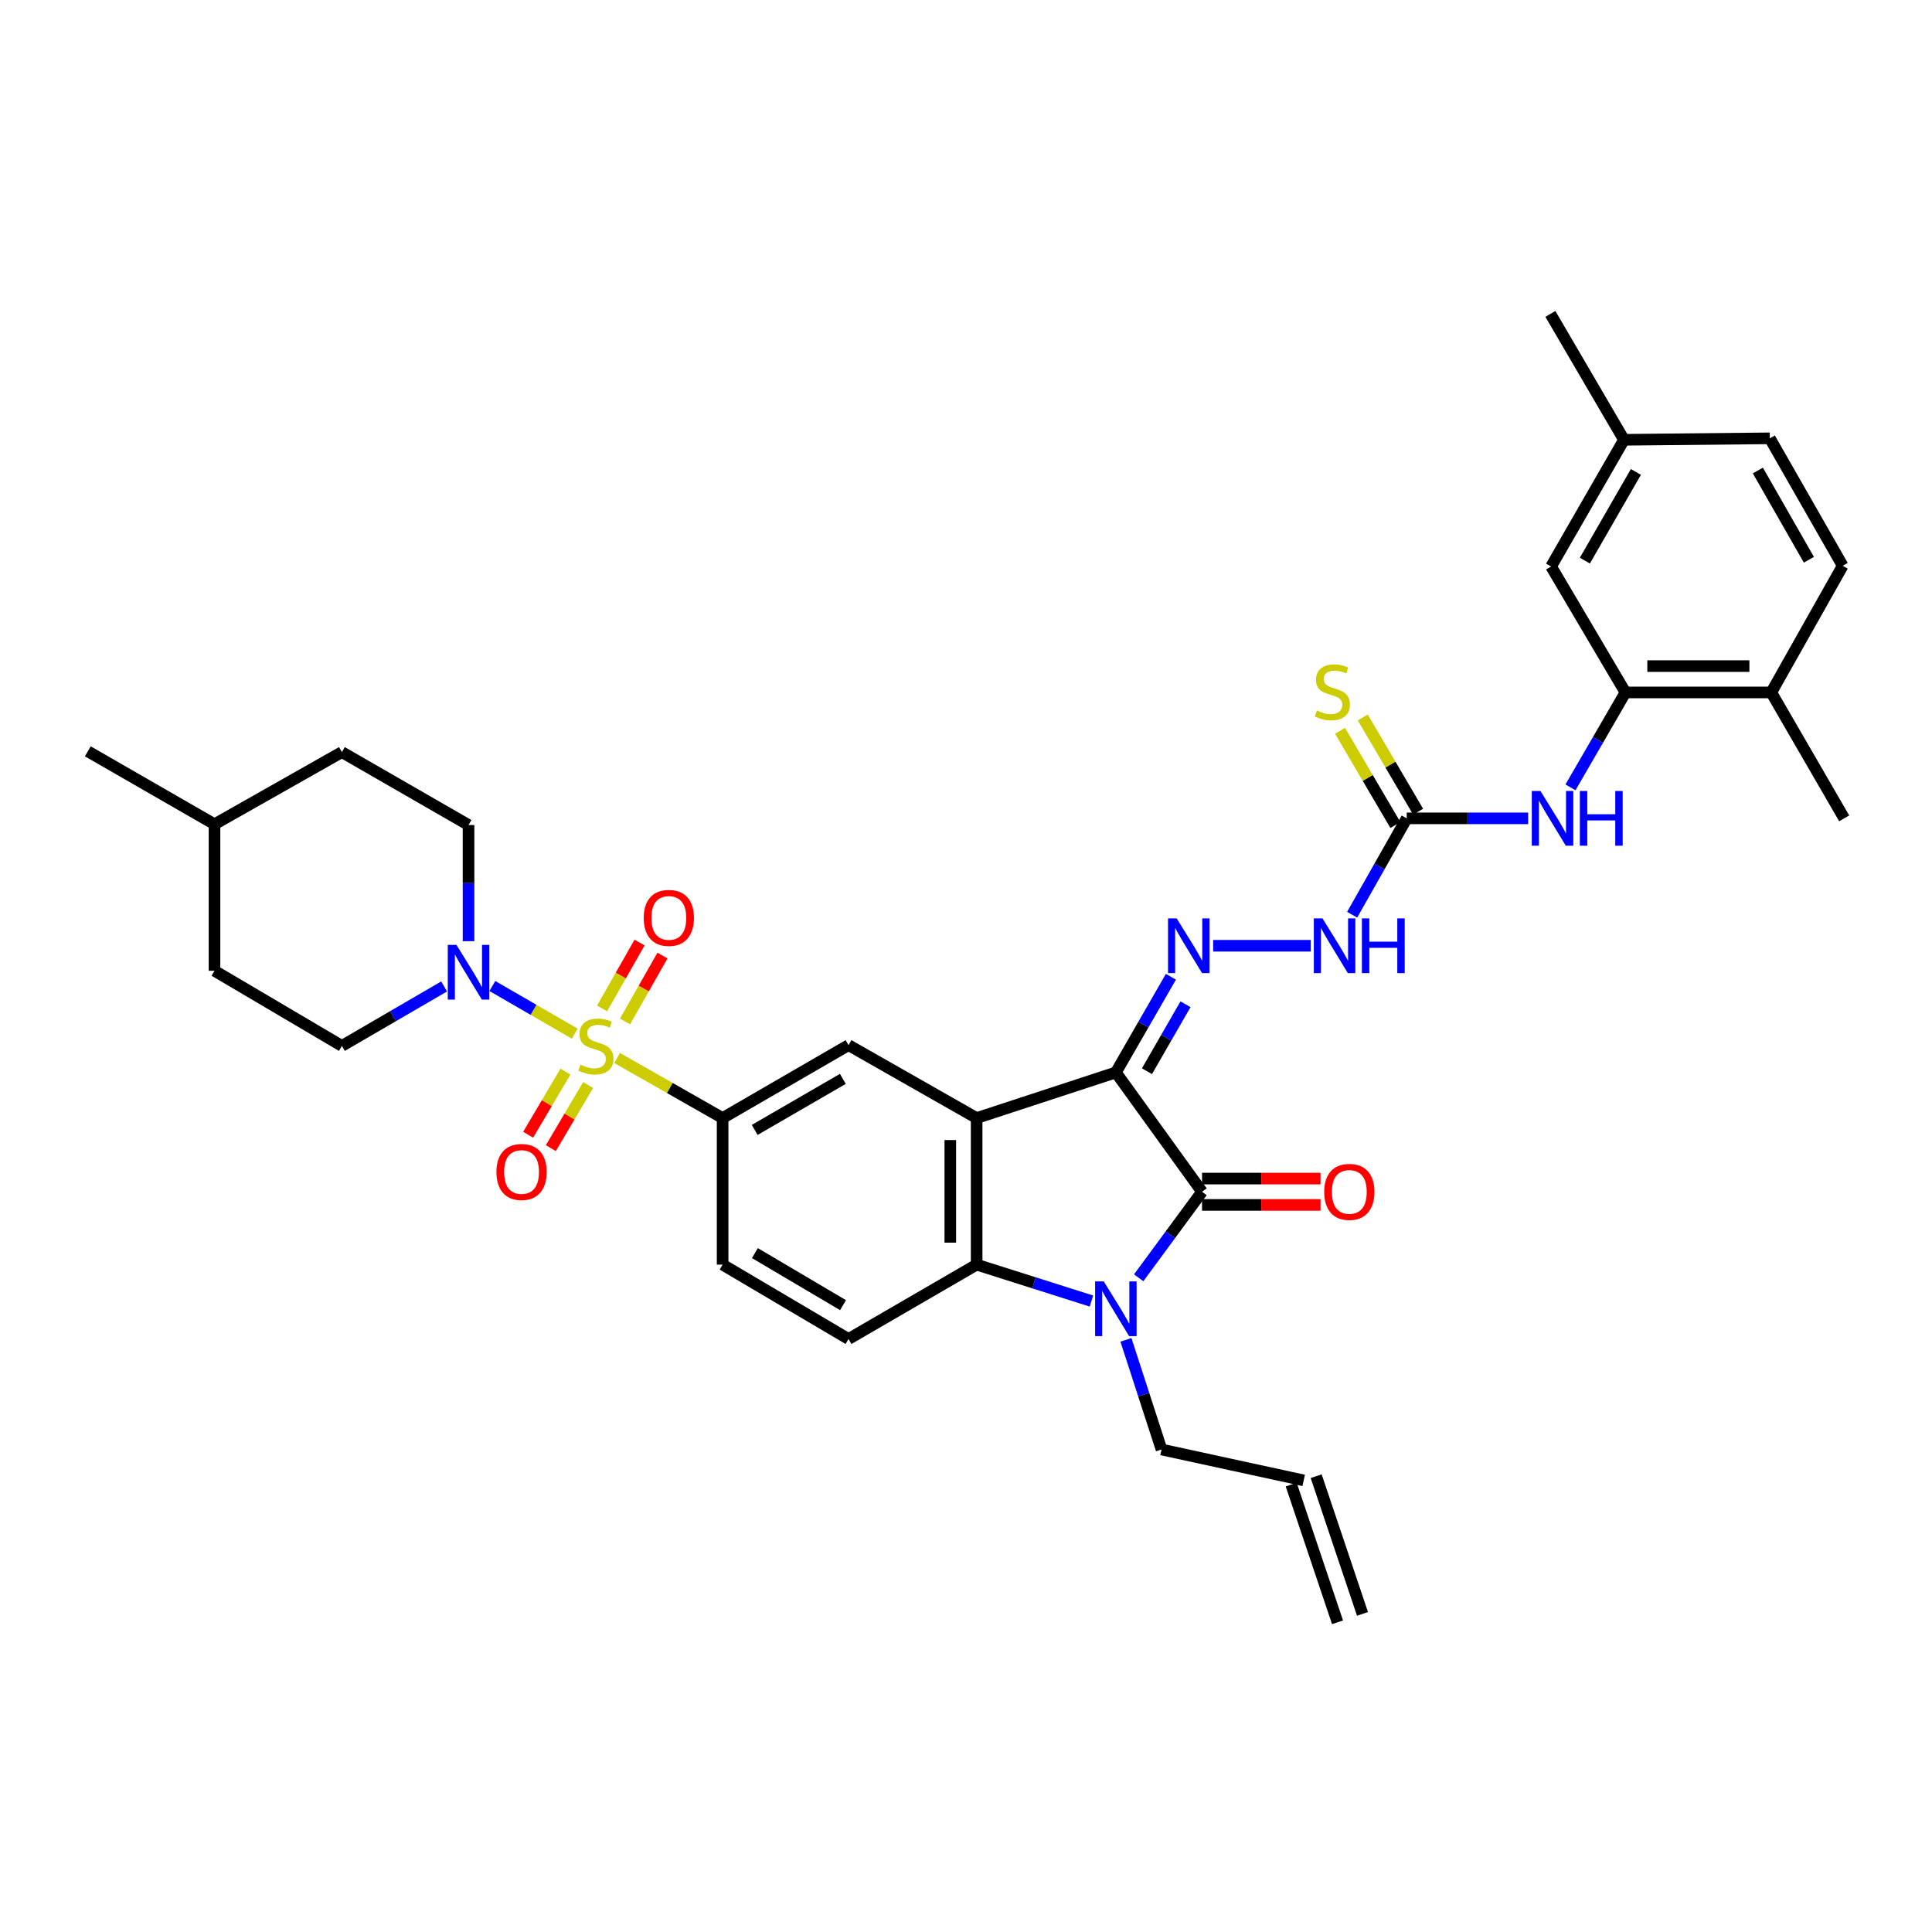 <?xml version='1.0' encoding='iso-8859-1'?>
<svg version='1.1' baseProfile='full'
              xmlns='http://www.w3.org/2000/svg'
                      xmlns:rdkit='http://www.rdkit.org/xml'
                      xmlns:xlink='http://www.w3.org/1999/xlink'
                  xml:space='preserve'
width='1000px' height='1000px' viewBox='0 0 1000 1000'>
<!-- END OF HEADER -->
<rect style='opacity:1.0;fill:#FFFFFF;stroke:none' width='1000' height='1000' x='0' y='0'> </rect>
<path class='bond-1' d='M 577.567,555.086 L 505.509,578.704' style='fill:none;fill-rule:evenodd;stroke:#000000;stroke-width:6px;stroke-linecap:butt;stroke-linejoin:miter;stroke-opacity:1' />
<path class='bond-2' d='M 577.567,555.086 L 622.174,616.847' style='fill:none;fill-rule:evenodd;stroke:#000000;stroke-width:6px;stroke-linecap:butt;stroke-linejoin:miter;stroke-opacity:1' />
<path class='bond-5' d='M 577.567,555.086 L 591.818,530.329' style='fill:none;fill-rule:evenodd;stroke:#000000;stroke-width:6px;stroke-linecap:butt;stroke-linejoin:miter;stroke-opacity:1' />
<path class='bond-5' d='M 591.818,530.329 L 606.069,505.572' style='fill:none;fill-rule:evenodd;stroke:#0000FF;stroke-width:6px;stroke-linecap:butt;stroke-linejoin:miter;stroke-opacity:1' />
<path class='bond-5' d='M 593.663,554.463 L 603.639,537.133' style='fill:none;fill-rule:evenodd;stroke:#000000;stroke-width:6px;stroke-linecap:butt;stroke-linejoin:miter;stroke-opacity:1' />
<path class='bond-5' d='M 603.639,537.133 L 613.614,519.803' style='fill:none;fill-rule:evenodd;stroke:#0000FF;stroke-width:6px;stroke-linecap:butt;stroke-linejoin:miter;stroke-opacity:1' />
<path class='bond-0' d='M 319.416,547.608 L 346.719,563.156' style='fill:none;fill-rule:evenodd;stroke:#CCCC00;stroke-width:6px;stroke-linecap:butt;stroke-linejoin:miter;stroke-opacity:1' />
<path class='bond-0' d='M 346.719,563.156 L 374.022,578.704' style='fill:none;fill-rule:evenodd;stroke:#000000;stroke-width:6px;stroke-linecap:butt;stroke-linejoin:miter;stroke-opacity:1' />
<path class='bond-6' d='M 297.465,535.011 L 276.153,522.684' style='fill:none;fill-rule:evenodd;stroke:#CCCC00;stroke-width:6px;stroke-linecap:butt;stroke-linejoin:miter;stroke-opacity:1' />
<path class='bond-6' d='M 276.153,522.684 L 254.84,510.357' style='fill:none;fill-rule:evenodd;stroke:#0000FF;stroke-width:6px;stroke-linecap:butt;stroke-linejoin:miter;stroke-opacity:1' />
<path class='bond-14' d='M 292.672,554.668 L 283.023,571.005' style='fill:none;fill-rule:evenodd;stroke:#CCCC00;stroke-width:6px;stroke-linecap:butt;stroke-linejoin:miter;stroke-opacity:1' />
<path class='bond-14' d='M 283.023,571.005 L 273.374,587.341' style='fill:none;fill-rule:evenodd;stroke:#FF0000;stroke-width:6px;stroke-linecap:butt;stroke-linejoin:miter;stroke-opacity:1' />
<path class='bond-14' d='M 304.415,561.604 L 294.766,577.941' style='fill:none;fill-rule:evenodd;stroke:#CCCC00;stroke-width:6px;stroke-linecap:butt;stroke-linejoin:miter;stroke-opacity:1' />
<path class='bond-14' d='M 294.766,577.941 L 285.117,594.277' style='fill:none;fill-rule:evenodd;stroke:#FF0000;stroke-width:6px;stroke-linecap:butt;stroke-linejoin:miter;stroke-opacity:1' />
<path class='bond-15' d='M 323.496,528.708 L 333.197,511.656' style='fill:none;fill-rule:evenodd;stroke:#CCCC00;stroke-width:6px;stroke-linecap:butt;stroke-linejoin:miter;stroke-opacity:1' />
<path class='bond-15' d='M 333.197,511.656 L 342.898,494.605' style='fill:none;fill-rule:evenodd;stroke:#FF0000;stroke-width:6px;stroke-linecap:butt;stroke-linejoin:miter;stroke-opacity:1' />
<path class='bond-15' d='M 311.641,521.963 L 321.342,504.912' style='fill:none;fill-rule:evenodd;stroke:#CCCC00;stroke-width:6px;stroke-linecap:butt;stroke-linejoin:miter;stroke-opacity:1' />
<path class='bond-15' d='M 321.342,504.912 L 331.043,487.861' style='fill:none;fill-rule:evenodd;stroke:#FF0000;stroke-width:6px;stroke-linecap:butt;stroke-linejoin:miter;stroke-opacity:1' />
<path class='bond-4' d='M 505.509,578.704 L 505.509,654.574' style='fill:none;fill-rule:evenodd;stroke:#000000;stroke-width:6px;stroke-linecap:butt;stroke-linejoin:miter;stroke-opacity:1' />
<path class='bond-4' d='M 491.87,590.084 L 491.87,643.193' style='fill:none;fill-rule:evenodd;stroke:#000000;stroke-width:6px;stroke-linecap:butt;stroke-linejoin:miter;stroke-opacity:1' />
<path class='bond-8' d='M 505.509,578.704 L 439.193,540.962' style='fill:none;fill-rule:evenodd;stroke:#000000;stroke-width:6px;stroke-linecap:butt;stroke-linejoin:miter;stroke-opacity:1' />
<path class='bond-3' d='M 622.174,616.847 L 605.776,639.116' style='fill:none;fill-rule:evenodd;stroke:#000000;stroke-width:6px;stroke-linecap:butt;stroke-linejoin:miter;stroke-opacity:1' />
<path class='bond-3' d='M 605.776,639.116 L 589.379,661.386' style='fill:none;fill-rule:evenodd;stroke:#0000FF;stroke-width:6px;stroke-linecap:butt;stroke-linejoin:miter;stroke-opacity:1' />
<path class='bond-16' d='M 622.174,623.667 L 652.838,623.667' style='fill:none;fill-rule:evenodd;stroke:#000000;stroke-width:6px;stroke-linecap:butt;stroke-linejoin:miter;stroke-opacity:1' />
<path class='bond-16' d='M 652.838,623.667 L 683.502,623.667' style='fill:none;fill-rule:evenodd;stroke:#FF0000;stroke-width:6px;stroke-linecap:butt;stroke-linejoin:miter;stroke-opacity:1' />
<path class='bond-16' d='M 622.174,610.028 L 652.838,610.028' style='fill:none;fill-rule:evenodd;stroke:#000000;stroke-width:6px;stroke-linecap:butt;stroke-linejoin:miter;stroke-opacity:1' />
<path class='bond-16' d='M 652.838,610.028 L 683.502,610.028' style='fill:none;fill-rule:evenodd;stroke:#FF0000;stroke-width:6px;stroke-linecap:butt;stroke-linejoin:miter;stroke-opacity:1' />
<path class='bond-23' d='M 582.785,693.501 L 591.996,721.879' style='fill:none;fill-rule:evenodd;stroke:#0000FF;stroke-width:6px;stroke-linecap:butt;stroke-linejoin:miter;stroke-opacity:1' />
<path class='bond-23' d='M 591.996,721.879 L 601.208,750.258' style='fill:none;fill-rule:evenodd;stroke:#000000;stroke-width:6px;stroke-linecap:butt;stroke-linejoin:miter;stroke-opacity:1' />
<path class='bond-35' d='M 564.937,673.421 L 535.223,663.997' style='fill:none;fill-rule:evenodd;stroke:#0000FF;stroke-width:6px;stroke-linecap:butt;stroke-linejoin:miter;stroke-opacity:1' />
<path class='bond-35' d='M 535.223,663.997 L 505.509,654.574' style='fill:none;fill-rule:evenodd;stroke:#000000;stroke-width:6px;stroke-linecap:butt;stroke-linejoin:miter;stroke-opacity:1' />
<path class='bond-13' d='M 505.509,654.574 L 439.193,693.066' style='fill:none;fill-rule:evenodd;stroke:#000000;stroke-width:6px;stroke-linecap:butt;stroke-linejoin:miter;stroke-opacity:1' />
<path class='bond-12' d='M 627.936,489.521 L 678.466,489.521' style='fill:none;fill-rule:evenodd;stroke:#0000FF;stroke-width:6px;stroke-linecap:butt;stroke-linejoin:miter;stroke-opacity:1' />
<path class='bond-21' d='M 229.877,510.579 L 203.42,525.971' style='fill:none;fill-rule:evenodd;stroke:#0000FF;stroke-width:6px;stroke-linecap:butt;stroke-linejoin:miter;stroke-opacity:1' />
<path class='bond-21' d='M 203.42,525.971 L 176.964,541.364' style='fill:none;fill-rule:evenodd;stroke:#000000;stroke-width:6px;stroke-linecap:butt;stroke-linejoin:miter;stroke-opacity:1' />
<path class='bond-22' d='M 242.513,487.163 L 242.513,457.098' style='fill:none;fill-rule:evenodd;stroke:#0000FF;stroke-width:6px;stroke-linecap:butt;stroke-linejoin:miter;stroke-opacity:1' />
<path class='bond-22' d='M 242.513,457.098 L 242.513,427.032' style='fill:none;fill-rule:evenodd;stroke:#000000;stroke-width:6px;stroke-linecap:butt;stroke-linejoin:miter;stroke-opacity:1' />
<path class='bond-7' d='M 374.022,578.704 L 439.193,540.962' style='fill:none;fill-rule:evenodd;stroke:#000000;stroke-width:6px;stroke-linecap:butt;stroke-linejoin:miter;stroke-opacity:1' />
<path class='bond-7' d='M 390.633,584.845 L 436.253,558.426' style='fill:none;fill-rule:evenodd;stroke:#000000;stroke-width:6px;stroke-linecap:butt;stroke-linejoin:miter;stroke-opacity:1' />
<path class='bond-18' d='M 374.022,578.704 L 374.022,654.574' style='fill:none;fill-rule:evenodd;stroke:#000000;stroke-width:6px;stroke-linecap:butt;stroke-linejoin:miter;stroke-opacity:1' />
<path class='bond-9' d='M 728.125,423.577 L 713.998,448.522' style='fill:none;fill-rule:evenodd;stroke:#000000;stroke-width:6px;stroke-linecap:butt;stroke-linejoin:miter;stroke-opacity:1' />
<path class='bond-9' d='M 713.998,448.522 L 699.87,473.466' style='fill:none;fill-rule:evenodd;stroke:#0000FF;stroke-width:6px;stroke-linecap:butt;stroke-linejoin:miter;stroke-opacity:1' />
<path class='bond-11' d='M 728.125,423.577 L 759.546,423.577' style='fill:none;fill-rule:evenodd;stroke:#000000;stroke-width:6px;stroke-linecap:butt;stroke-linejoin:miter;stroke-opacity:1' />
<path class='bond-11' d='M 759.546,423.577 L 790.967,423.577' style='fill:none;fill-rule:evenodd;stroke:#0000FF;stroke-width:6px;stroke-linecap:butt;stroke-linejoin:miter;stroke-opacity:1' />
<path class='bond-17' d='M 734.006,420.124 L 719.687,395.739' style='fill:none;fill-rule:evenodd;stroke:#000000;stroke-width:6px;stroke-linecap:butt;stroke-linejoin:miter;stroke-opacity:1' />
<path class='bond-17' d='M 719.687,395.739 L 705.367,371.354' style='fill:none;fill-rule:evenodd;stroke:#CCCC00;stroke-width:6px;stroke-linecap:butt;stroke-linejoin:miter;stroke-opacity:1' />
<path class='bond-17' d='M 722.245,427.03 L 707.926,402.645' style='fill:none;fill-rule:evenodd;stroke:#000000;stroke-width:6px;stroke-linecap:butt;stroke-linejoin:miter;stroke-opacity:1' />
<path class='bond-17' d='M 707.926,402.645 L 693.606,378.261' style='fill:none;fill-rule:evenodd;stroke:#CCCC00;stroke-width:6px;stroke-linecap:butt;stroke-linejoin:miter;stroke-opacity:1' />
<path class='bond-10' d='M 841.335,358.406 L 827.11,382.97' style='fill:none;fill-rule:evenodd;stroke:#000000;stroke-width:6px;stroke-linecap:butt;stroke-linejoin:miter;stroke-opacity:1' />
<path class='bond-10' d='M 827.11,382.97 L 812.884,407.534' style='fill:none;fill-rule:evenodd;stroke:#0000FF;stroke-width:6px;stroke-linecap:butt;stroke-linejoin:miter;stroke-opacity:1' />
<path class='bond-19' d='M 841.335,358.406 L 916.804,358.406' style='fill:none;fill-rule:evenodd;stroke:#000000;stroke-width:6px;stroke-linecap:butt;stroke-linejoin:miter;stroke-opacity:1' />
<path class='bond-19' d='M 852.656,344.767 L 905.483,344.767' style='fill:none;fill-rule:evenodd;stroke:#000000;stroke-width:6px;stroke-linecap:butt;stroke-linejoin:miter;stroke-opacity:1' />
<path class='bond-20' d='M 841.335,358.406 L 802.843,293.212' style='fill:none;fill-rule:evenodd;stroke:#000000;stroke-width:6px;stroke-linecap:butt;stroke-linejoin:miter;stroke-opacity:1' />
<path class='bond-36' d='M 439.193,693.066 L 374.022,654.574' style='fill:none;fill-rule:evenodd;stroke:#000000;stroke-width:6px;stroke-linecap:butt;stroke-linejoin:miter;stroke-opacity:1' />
<path class='bond-36' d='M 436.354,675.548 L 390.734,648.604' style='fill:none;fill-rule:evenodd;stroke:#000000;stroke-width:6px;stroke-linecap:butt;stroke-linejoin:miter;stroke-opacity:1' />
<path class='bond-25' d='M 916.804,358.406 L 953.78,292.856' style='fill:none;fill-rule:evenodd;stroke:#000000;stroke-width:6px;stroke-linecap:butt;stroke-linejoin:miter;stroke-opacity:1' />
<path class='bond-32' d='M 916.804,358.406 L 954.545,423.577' style='fill:none;fill-rule:evenodd;stroke:#000000;stroke-width:6px;stroke-linecap:butt;stroke-linejoin:miter;stroke-opacity:1' />
<path class='bond-27' d='M 802.843,293.212 L 840.57,227.639' style='fill:none;fill-rule:evenodd;stroke:#000000;stroke-width:6px;stroke-linecap:butt;stroke-linejoin:miter;stroke-opacity:1' />
<path class='bond-27' d='M 820.324,290.178 L 846.733,244.277' style='fill:none;fill-rule:evenodd;stroke:#000000;stroke-width:6px;stroke-linecap:butt;stroke-linejoin:miter;stroke-opacity:1' />
<path class='bond-30' d='M 176.964,541.364 L 111.027,502.47' style='fill:none;fill-rule:evenodd;stroke:#000000;stroke-width:6px;stroke-linecap:butt;stroke-linejoin:miter;stroke-opacity:1' />
<path class='bond-29' d='M 242.513,427.032 L 176.964,389.29' style='fill:none;fill-rule:evenodd;stroke:#000000;stroke-width:6px;stroke-linecap:butt;stroke-linejoin:miter;stroke-opacity:1' />
<path class='bond-24' d='M 601.208,750.258 L 674.79,766.246' style='fill:none;fill-rule:evenodd;stroke:#000000;stroke-width:6px;stroke-linecap:butt;stroke-linejoin:miter;stroke-opacity:1' />
<path class='bond-26' d='M 668.326,768.42 L 692.3,839.698' style='fill:none;fill-rule:evenodd;stroke:#000000;stroke-width:6px;stroke-linecap:butt;stroke-linejoin:miter;stroke-opacity:1' />
<path class='bond-26' d='M 681.253,764.072 L 705.227,835.35' style='fill:none;fill-rule:evenodd;stroke:#000000;stroke-width:6px;stroke-linecap:butt;stroke-linejoin:miter;stroke-opacity:1' />
<path class='bond-37' d='M 953.78,292.856 L 916.054,226.874' style='fill:none;fill-rule:evenodd;stroke:#000000;stroke-width:6px;stroke-linecap:butt;stroke-linejoin:miter;stroke-opacity:1' />
<path class='bond-37' d='M 936.281,289.729 L 909.872,243.541' style='fill:none;fill-rule:evenodd;stroke:#000000;stroke-width:6px;stroke-linecap:butt;stroke-linejoin:miter;stroke-opacity:1' />
<path class='bond-28' d='M 840.57,227.639 L 916.054,226.874' style='fill:none;fill-rule:evenodd;stroke:#000000;stroke-width:6px;stroke-linecap:butt;stroke-linejoin:miter;stroke-opacity:1' />
<path class='bond-33' d='M 840.57,227.639 L 802.472,162.476' style='fill:none;fill-rule:evenodd;stroke:#000000;stroke-width:6px;stroke-linecap:butt;stroke-linejoin:miter;stroke-opacity:1' />
<path class='bond-31' d='M 176.964,389.29 L 111.027,426.63' style='fill:none;fill-rule:evenodd;stroke:#000000;stroke-width:6px;stroke-linecap:butt;stroke-linejoin:miter;stroke-opacity:1' />
<path class='bond-38' d='M 111.027,502.47 L 111.027,426.63' style='fill:none;fill-rule:evenodd;stroke:#000000;stroke-width:6px;stroke-linecap:butt;stroke-linejoin:miter;stroke-opacity:1' />
<path class='bond-34' d='M 111.027,426.63 L 45.455,388.889' style='fill:none;fill-rule:evenodd;stroke:#000000;stroke-width:6px;stroke-linecap:butt;stroke-linejoin:miter;stroke-opacity:1' />
<path  class='atom-1' d='M 300.45 551.084
Q 300.77 551.204, 302.09 551.764
Q 303.41 552.324, 304.85 552.684
Q 306.33 553.004, 307.77 553.004
Q 310.45 553.004, 312.01 551.724
Q 313.57 550.404, 313.57 548.124
Q 313.57 546.564, 312.77 545.604
Q 312.01 544.644, 310.81 544.124
Q 309.61 543.604, 307.61 543.004
Q 305.09 542.244, 303.57 541.524
Q 302.09 540.804, 301.01 539.284
Q 299.97 537.764, 299.97 535.204
Q 299.97 531.644, 302.37 529.444
Q 304.81 527.244, 309.61 527.244
Q 312.89 527.244, 316.61 528.804
L 315.69 531.884
Q 312.29 530.484, 309.73 530.484
Q 306.97 530.484, 305.45 531.644
Q 303.93 532.764, 303.97 534.724
Q 303.97 536.244, 304.73 537.164
Q 305.53 538.084, 306.65 538.604
Q 307.81 539.124, 309.73 539.724
Q 312.29 540.524, 313.81 541.324
Q 315.33 542.124, 316.41 543.764
Q 317.53 545.364, 317.53 548.124
Q 317.53 552.044, 314.89 554.164
Q 312.29 556.244, 307.93 556.244
Q 305.41 556.244, 303.49 555.684
Q 301.61 555.164, 299.37 554.244
L 300.45 551.084
' fill='#CCCC00'/>
<path  class='atom-4' d='M 571.307 663.266
L 580.587 678.266
Q 581.507 679.746, 582.987 682.426
Q 584.467 685.106, 584.547 685.266
L 584.547 663.266
L 588.307 663.266
L 588.307 691.586
L 584.427 691.586
L 574.467 675.186
Q 573.307 673.266, 572.067 671.066
Q 570.867 668.866, 570.507 668.186
L 570.507 691.586
L 566.827 691.586
L 566.827 663.266
L 571.307 663.266
' fill='#0000FF'/>
<path  class='atom-6' d='M 609.049 475.361
L 618.329 490.361
Q 619.249 491.841, 620.729 494.521
Q 622.209 497.201, 622.289 497.361
L 622.289 475.361
L 626.049 475.361
L 626.049 503.681
L 622.169 503.681
L 612.209 487.281
Q 611.049 485.361, 609.809 483.161
Q 608.609 480.961, 608.249 480.281
L 608.249 503.681
L 604.569 503.681
L 604.569 475.361
L 609.049 475.361
' fill='#0000FF'/>
<path  class='atom-7' d='M 236.253 489.068
L 245.533 504.068
Q 246.453 505.548, 247.933 508.228
Q 249.413 510.908, 249.493 511.068
L 249.493 489.068
L 253.253 489.068
L 253.253 517.388
L 249.373 517.388
L 239.413 500.988
Q 238.253 499.068, 237.013 496.868
Q 235.813 494.668, 235.453 493.988
L 235.453 517.388
L 231.773 517.388
L 231.773 489.068
L 236.253 489.068
' fill='#0000FF'/>
<path  class='atom-12' d='M 797.334 409.417
L 806.614 424.417
Q 807.534 425.897, 809.014 428.577
Q 810.494 431.257, 810.574 431.417
L 810.574 409.417
L 814.334 409.417
L 814.334 437.737
L 810.454 437.737
L 800.494 421.337
Q 799.334 419.417, 798.094 417.217
Q 796.894 415.017, 796.534 414.337
L 796.534 437.737
L 792.854 437.737
L 792.854 409.417
L 797.334 409.417
' fill='#0000FF'/>
<path  class='atom-12' d='M 817.734 409.417
L 821.574 409.417
L 821.574 421.457
L 836.054 421.457
L 836.054 409.417
L 839.894 409.417
L 839.894 437.737
L 836.054 437.737
L 836.054 424.657
L 821.574 424.657
L 821.574 437.737
L 817.734 437.737
L 817.734 409.417
' fill='#0000FF'/>
<path  class='atom-13' d='M 684.517 475.361
L 693.797 490.361
Q 694.717 491.841, 696.197 494.521
Q 697.677 497.201, 697.757 497.361
L 697.757 475.361
L 701.517 475.361
L 701.517 503.681
L 697.637 503.681
L 687.677 487.281
Q 686.517 485.361, 685.277 483.161
Q 684.077 480.961, 683.717 480.281
L 683.717 503.681
L 680.037 503.681
L 680.037 475.361
L 684.517 475.361
' fill='#0000FF'/>
<path  class='atom-13' d='M 704.917 475.361
L 708.757 475.361
L 708.757 487.401
L 723.237 487.401
L 723.237 475.361
L 727.077 475.361
L 727.077 503.681
L 723.237 503.681
L 723.237 490.601
L 708.757 490.601
L 708.757 503.681
L 704.917 503.681
L 704.917 475.361
' fill='#0000FF'/>
<path  class='atom-15' d='M 256.958 606.615
Q 256.958 599.815, 260.318 596.015
Q 263.678 592.215, 269.958 592.215
Q 276.238 592.215, 279.598 596.015
Q 282.958 599.815, 282.958 606.615
Q 282.958 613.495, 279.558 617.415
Q 276.158 621.295, 269.958 621.295
Q 263.718 621.295, 260.318 617.415
Q 256.958 613.535, 256.958 606.615
M 269.958 618.095
Q 274.278 618.095, 276.598 615.215
Q 278.958 612.295, 278.958 606.615
Q 278.958 601.055, 276.598 598.255
Q 274.278 595.415, 269.958 595.415
Q 265.638 595.415, 263.278 598.215
Q 260.958 601.015, 260.958 606.615
Q 260.958 612.335, 263.278 615.215
Q 265.638 618.095, 269.958 618.095
' fill='#FF0000'/>
<path  class='atom-16' d='M 333.191 475.106
Q 333.191 468.306, 336.551 464.506
Q 339.911 460.706, 346.191 460.706
Q 352.471 460.706, 355.831 464.506
Q 359.191 468.306, 359.191 475.106
Q 359.191 481.986, 355.791 485.906
Q 352.391 489.786, 346.191 489.786
Q 339.951 489.786, 336.551 485.906
Q 333.191 482.026, 333.191 475.106
M 346.191 486.586
Q 350.511 486.586, 352.831 483.706
Q 355.191 480.786, 355.191 475.106
Q 355.191 469.546, 352.831 466.746
Q 350.511 463.906, 346.191 463.906
Q 341.871 463.906, 339.511 466.706
Q 337.191 469.506, 337.191 475.106
Q 337.191 480.826, 339.511 483.706
Q 341.871 486.586, 346.191 486.586
' fill='#FF0000'/>
<path  class='atom-17' d='M 685.408 616.927
Q 685.408 610.127, 688.768 606.327
Q 692.128 602.527, 698.408 602.527
Q 704.688 602.527, 708.048 606.327
Q 711.408 610.127, 711.408 616.927
Q 711.408 623.807, 708.008 627.727
Q 704.608 631.607, 698.408 631.607
Q 692.168 631.607, 688.768 627.727
Q 685.408 623.847, 685.408 616.927
M 698.408 628.407
Q 702.728 628.407, 705.048 625.527
Q 707.408 622.607, 707.408 616.927
Q 707.408 611.367, 705.048 608.567
Q 702.728 605.727, 698.408 605.727
Q 694.088 605.727, 691.728 608.527
Q 689.408 611.327, 689.408 616.927
Q 689.408 622.647, 691.728 625.527
Q 694.088 628.407, 698.408 628.407
' fill='#FF0000'/>
<path  class='atom-18' d='M 681.633 367.747
Q 681.953 367.867, 683.273 368.427
Q 684.593 368.987, 686.033 369.347
Q 687.513 369.667, 688.953 369.667
Q 691.633 369.667, 693.193 368.387
Q 694.753 367.067, 694.753 364.787
Q 694.753 363.227, 693.953 362.267
Q 693.193 361.307, 691.993 360.787
Q 690.793 360.267, 688.793 359.667
Q 686.273 358.907, 684.753 358.187
Q 683.273 357.467, 682.193 355.947
Q 681.153 354.427, 681.153 351.867
Q 681.153 348.307, 683.553 346.107
Q 685.993 343.907, 690.793 343.907
Q 694.073 343.907, 697.793 345.467
L 696.873 348.547
Q 693.473 347.147, 690.913 347.147
Q 688.153 347.147, 686.633 348.307
Q 685.113 349.427, 685.153 351.387
Q 685.153 352.907, 685.913 353.827
Q 686.713 354.747, 687.833 355.267
Q 688.993 355.787, 690.913 356.387
Q 693.473 357.187, 694.993 357.987
Q 696.513 358.787, 697.593 360.427
Q 698.713 362.027, 698.713 364.787
Q 698.713 368.707, 696.073 370.827
Q 693.473 372.907, 689.113 372.907
Q 686.593 372.907, 684.673 372.347
Q 682.793 371.827, 680.553 370.907
L 681.633 367.747
' fill='#CCCC00'/>
</svg>
